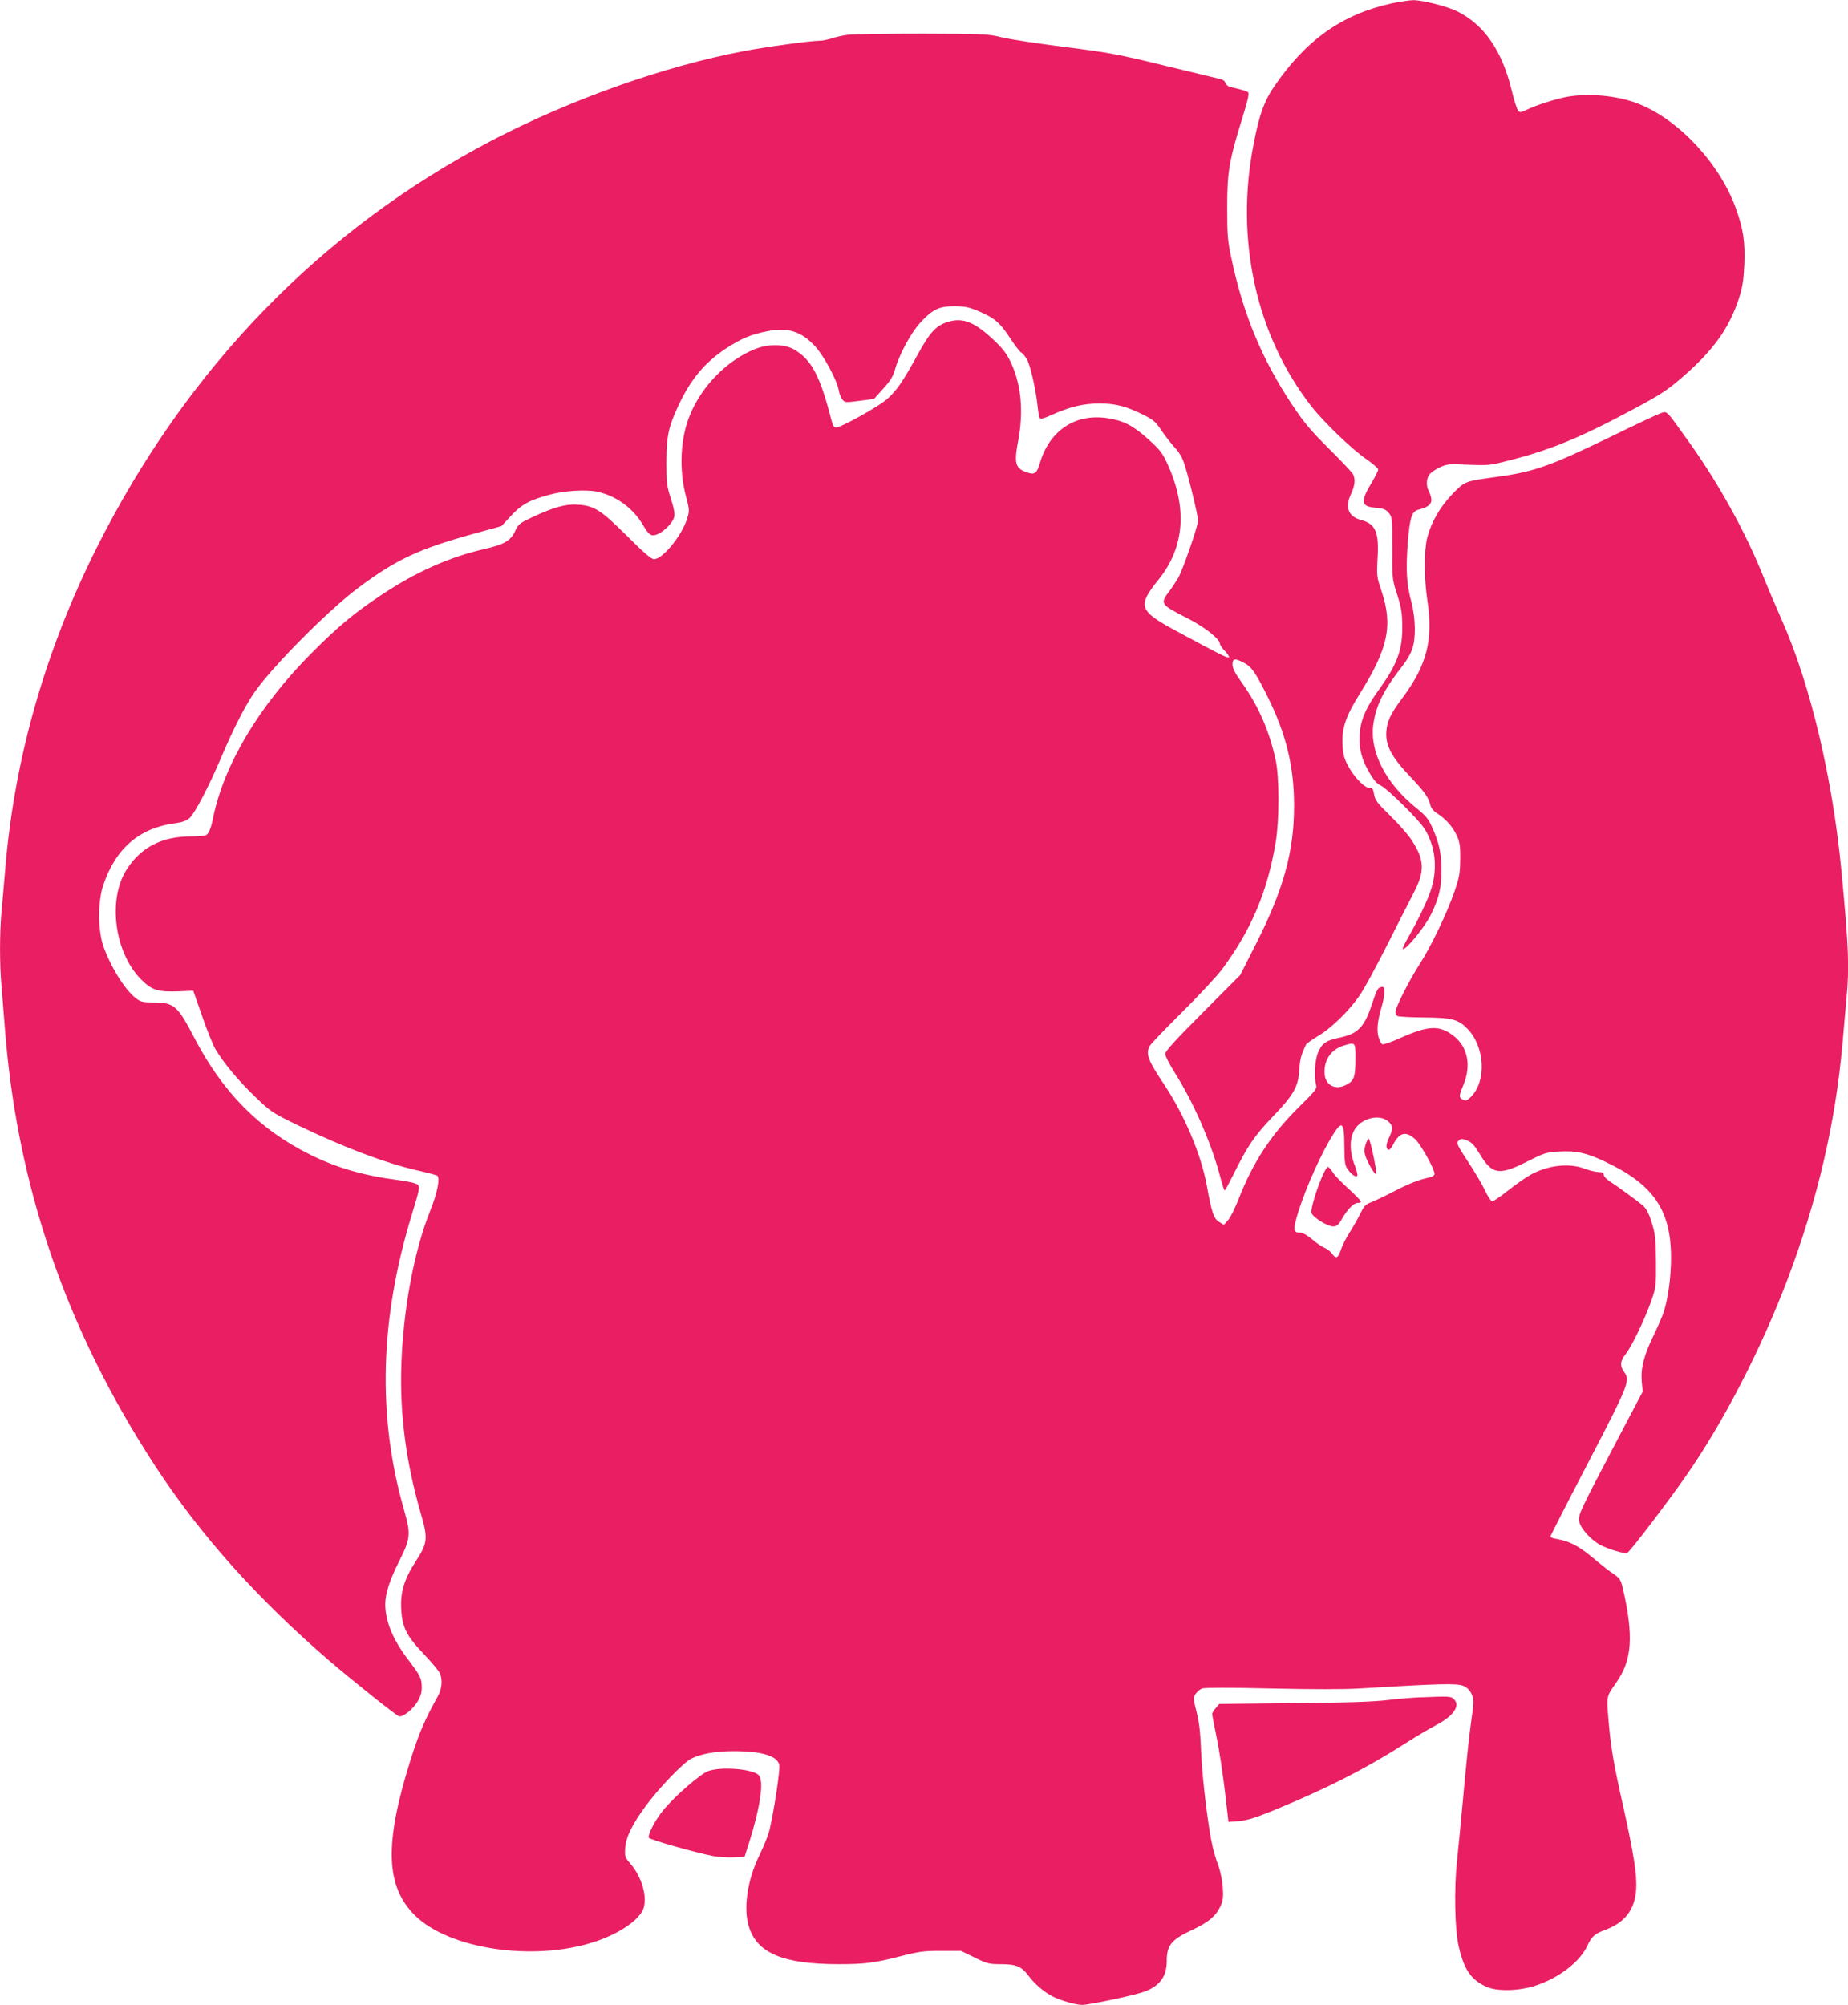<?xml version="1.0" standalone="no"?>
<!DOCTYPE svg PUBLIC "-//W3C//DTD SVG 20010904//EN"
 "http://www.w3.org/TR/2001/REC-SVG-20010904/DTD/svg10.dtd">
<svg version="1.0" xmlns="http://www.w3.org/2000/svg"
 width="1180pt" height="1280pt" viewBox="0 0 1180 1280"
 preserveAspectRatio="xMidYMid meet">
<g transform="translate(0,1280) scale(0.1,-0.1)"
fill="#e91e63" stroke="none">
<path d="M8885 12778 c-315 -69 -547 -233 -751 -533 -62 -92 -92 -174 -128
-358 -122 -611 13 -1227 368 -1682 82 -104 262 -277 354 -339 39 -27 72 -56
72 -64 0 -8 -16 -40 -35 -72 -81 -134 -78 -164 21 -172 47 -4 62 -10 81 -32
23 -27 23 -32 23 -224 -1 -195 -1 -198 31 -297 27 -85 32 -116 33 -205 1 -149
-32 -240 -145 -397 -88 -121 -122 -200 -127 -293 -5 -93 12 -159 65 -248 25
-43 48 -68 68 -76 39 -17 243 -217 280 -276 70 -111 86 -250 44 -385 -21 -69
-85 -202 -154 -322 -20 -35 -32 -63 -27 -63 25 0 142 145 180 223 51 105 66
170 66 282 0 103 -14 172 -57 268 -25 58 -41 77 -101 126 -200 161 -304 366
-276 543 18 120 69 219 190 373 22 28 48 73 57 100 25 70 22 197 -5 302 -31
115 -36 205 -23 377 13 164 26 202 69 212 56 14 82 33 82 62 -1 15 -7 38 -15
52 -19 34 -19 80 1 109 9 13 39 34 67 47 48 22 59 23 181 17 121 -5 140 -4
241 22 276 68 476 150 823 337 168 90 209 117 308 203 193 167 295 310 356
495 25 78 31 117 36 219 6 145 -6 226 -53 358 -102 287 -367 571 -625 671
-134 52 -316 69 -458 43 -73 -14 -200 -55 -256 -83 -32 -16 -41 -17 -51 -6 -8
7 -27 67 -43 133 -61 251 -174 415 -344 501 -65 33 -227 74 -286 73 -26 -1
-87 -10 -137 -21z"/>
<path d="M5415 12578 c-33 -4 -80 -15 -104 -23 -25 -8 -59 -15 -77 -15 -56 0
-342 -39 -483 -66 -507 -96 -1102 -307 -1601 -566 -1097 -571 -1957 -1457
-2534 -2608 -326 -652 -521 -1335 -581 -2030 -8 -96 -19 -225 -25 -286 -13
-141 -13 -348 0 -484 5 -58 14 -170 20 -250 76 -1015 390 -1934 958 -2805 288
-442 653 -850 1117 -1250 140 -120 420 -344 442 -352 23 -9 90 44 119 93 20
34 28 60 27 94 -1 56 -8 70 -88 176 -96 125 -145 245 -145 352 0 67 28 154 90
277 72 144 74 170 30 325 -172 600 -155 1221 52 1893 46 150 50 170 36 183 -9
9 -57 21 -126 30 -222 29 -391 78 -561 162 -328 163 -561 399 -746 757 -100
193 -126 215 -253 215 -67 0 -83 3 -112 25 -71 52 -167 208 -212 340 -33 101
-33 279 0 380 80 240 233 371 466 400 38 5 67 15 86 32 33 28 123 200 205 393
76 179 154 332 214 416 115 163 467 517 652 656 249 187 393 254 757 354 l164
45 61 66 c67 72 116 99 240 133 94 27 236 36 309 21 122 -26 231 -105 295
-215 37 -63 52 -73 91 -57 44 19 99 75 107 111 5 21 -2 57 -22 118 -25 79 -28
100 -28 232 1 168 13 225 80 367 76 162 167 270 299 357 100 65 158 90 264
111 131 27 218 0 306 -95 57 -62 140 -216 152 -283 3 -21 14 -47 23 -58 15
-19 20 -20 109 -8 l93 12 58 65 c46 50 63 78 76 123 27 97 101 233 162 300 79
85 119 104 218 104 68 -1 91 -5 159 -34 98 -42 134 -74 198 -173 28 -43 59
-83 69 -89 10 -5 27 -26 38 -47 22 -42 56 -195 66 -293 4 -36 10 -71 14 -78 5
-8 26 -3 72 18 120 54 206 75 309 75 105 0 174 -18 290 -77 55 -28 72 -43 108
-98 24 -35 61 -82 82 -105 25 -25 48 -63 60 -99 27 -77 90 -337 90 -368 0 -35
-97 -314 -127 -367 -15 -25 -41 -65 -60 -89 -56 -75 -52 -81 117 -167 111 -56
210 -134 210 -166 0 -6 14 -27 32 -45 17 -18 29 -36 25 -40 -7 -7 -59 19 -337
169 -239 129 -249 158 -112 328 166 206 185 456 57 737 -33 72 -48 91 -123
159 -99 88 -157 118 -260 134 -206 32 -373 -80 -433 -290 -16 -56 -32 -71 -68
-60 -87 25 -98 56 -71 198 37 192 22 363 -45 507 -24 52 -50 87 -101 136 -128
122 -202 153 -298 125 -78 -23 -117 -65 -197 -211 -97 -176 -132 -227 -196
-284 -54 -48 -294 -181 -326 -181 -11 0 -20 15 -27 43 -73 287 -127 389 -238
455 -65 37 -169 38 -257 1 -175 -73 -331 -231 -408 -415 -63 -149 -73 -352
-26 -526 22 -85 22 -89 6 -141 -34 -108 -156 -257 -211 -257 -17 0 -63 39
-172 148 -169 168 -211 194 -316 200 -77 5 -151 -16 -289 -80 -76 -35 -89 -45
-105 -79 -31 -71 -68 -93 -200 -124 -224 -51 -441 -148 -661 -295 -174 -116
-270 -196 -443 -369 -336 -337 -561 -714 -630 -1056 -13 -64 -26 -95 -44 -107
-6 -4 -49 -8 -96 -8 -186 0 -320 -69 -411 -211 -122 -190 -79 -528 90 -700 69
-70 107 -83 241 -78 l94 4 56 -160 c30 -88 68 -182 84 -210 50 -87 150 -207
256 -308 99 -95 107 -101 274 -182 288 -139 562 -243 768 -289 59 -13 112 -28
119 -31 21 -14 3 -108 -45 -228 -102 -255 -171 -625 -183 -977 -11 -319 29
-621 123 -949 48 -165 45 -191 -30 -307 -75 -116 -100 -198 -94 -307 6 -117
34 -172 147 -290 50 -53 96 -108 101 -122 17 -45 11 -99 -15 -146 -82 -147
-120 -235 -175 -410 -167 -532 -158 -803 31 -989 218 -214 754 -294 1140 -169
166 53 299 146 320 221 21 80 -16 199 -87 281 -34 39 -35 45 -32 99 5 70 45
151 134 272 83 112 237 272 286 297 63 32 157 49 273 49 179 0 277 -30 291
-87 7 -27 -34 -297 -63 -418 -8 -33 -37 -105 -64 -160 -78 -159 -105 -345 -65
-462 55 -165 221 -233 571 -233 171 0 230 8 405 53 108 28 142 32 250 32 l126
0 86 -42 c81 -40 93 -43 168 -43 99 0 133 -14 179 -76 40 -53 100 -104 156
-132 54 -26 145 -52 187 -52 35 0 276 49 368 76 116 33 169 96 170 201 0 103
28 138 155 198 107 49 156 89 186 151 18 38 21 57 17 122 -3 43 -15 103 -27
137 -13 33 -29 87 -37 120 -29 125 -66 427 -74 600 -5 133 -13 203 -30 267
-21 83 -21 89 -6 113 10 14 28 30 41 35 15 6 186 6 440 0 255 -6 473 -6 567 0
506 31 622 34 661 17 27 -12 42 -27 54 -54 15 -35 15 -47 -1 -158 -20 -148
-30 -247 -56 -530 -11 -121 -27 -287 -36 -370 -20 -187 -15 -444 11 -555 34
-145 78 -209 175 -254 68 -31 208 -28 315 7 148 49 280 149 329 251 30 64 47
79 116 105 126 47 187 127 197 254 7 93 -14 226 -82 533 -63 279 -80 379 -95
562 -12 146 -13 139 52 232 99 143 110 292 42 592 -15 64 -19 70 -62 100 -26
17 -72 53 -103 79 -111 96 -171 128 -261 144 -21 3 -38 10 -38 15 0 5 108 217
241 472 259 498 270 525 230 578 -29 40 -26 70 10 116 39 49 121 221 163 339
30 88 31 94 30 255 -2 148 -5 173 -28 247 -20 63 -34 88 -60 110 -43 35 -148
112 -203 148 -24 15 -43 35 -43 45 0 12 -9 17 -32 17 -18 0 -58 10 -88 21
-101 39 -238 23 -350 -40 -30 -17 -94 -62 -141 -99 -48 -38 -93 -69 -101 -69
-7 0 -27 30 -45 68 -17 37 -66 120 -109 185 -71 108 -76 120 -61 134 14 14 20
15 54 2 30 -12 46 -29 80 -84 80 -135 124 -142 308 -49 108 54 120 58 201 62
109 6 174 -8 292 -64 309 -145 422 -309 422 -614 0 -120 -18 -256 -46 -345 -9
-27 -38 -95 -65 -150 -62 -128 -83 -209 -76 -295 l6 -65 -179 -340 c-224 -427
-234 -447 -226 -489 9 -45 72 -115 133 -149 53 -28 160 -60 174 -51 21 12 273
344 380 499 238 343 474 802 644 1250 191 506 305 996 350 1504 8 97 20 223
25 281 19 205 15 326 -31 810 -56 596 -199 1200 -381 1610 -33 74 -88 203
-121 285 -117 290 -290 601 -486 872 -136 190 -125 179 -169 164 -20 -7 -161
-73 -312 -147 -397 -192 -495 -227 -743 -260 -194 -27 -193 -26 -272 -107 -78
-81 -134 -176 -161 -277 -22 -85 -22 -258 1 -410 37 -246 -5 -409 -161 -617
-75 -101 -97 -147 -102 -215 -6 -86 33 -161 153 -287 93 -98 116 -131 129
-183 4 -17 21 -38 44 -52 54 -35 98 -84 124 -141 19 -42 23 -66 22 -150 -1
-87 -5 -114 -36 -205 -47 -137 -150 -352 -222 -464 -65 -99 -156 -279 -156
-307 0 -10 6 -21 13 -26 6 -4 80 -8 162 -9 187 -1 225 -11 285 -72 113 -117
123 -338 20 -437 -24 -23 -31 -25 -49 -16 -27 15 -26 23 4 96 51 124 26 243
-64 312 -89 69 -160 66 -337 -13 -57 -26 -110 -44 -117 -41 -8 3 -19 26 -26
50 -11 48 -5 102 24 200 8 28 15 66 15 85 0 29 -3 33 -22 30 -20 -3 -28 -20
-58 -110 -49 -148 -90 -189 -212 -214 -84 -18 -110 -37 -135 -102 -17 -47 -23
-147 -10 -196 8 -27 0 -36 -118 -153 -171 -170 -287 -349 -376 -578 -21 -55
-51 -115 -66 -133 l-28 -32 -31 19 c-34 21 -47 59 -79 236 -37 197 -142 446
-271 640 -106 159 -120 197 -92 248 6 12 100 110 208 217 108 107 223 231 255
274 187 254 288 493 341 811 23 138 23 411 0 520 -41 189 -110 347 -217 497
-43 60 -59 92 -59 115 0 39 14 42 70 13 51 -26 75 -60 150 -210 122 -244 173
-452 173 -705 0 -290 -67 -532 -240 -875 l-104 -205 -239 -240 c-174 -174
-240 -247 -240 -264 0 -12 30 -71 67 -129 120 -191 235 -458 288 -669 11 -40
21 -73 25 -73 3 0 27 44 54 98 91 185 136 251 254 374 133 138 163 192 169
302 3 62 12 95 42 156 4 8 38 32 76 55 87 51 206 168 270 265 28 41 106 185
174 320 68 135 144 284 169 332 72 139 68 210 -18 340 -24 35 -85 104 -136
153 -81 79 -94 97 -100 133 -6 36 -10 42 -30 42 -33 0 -103 74 -140 148 -23
44 -30 74 -32 133 -5 100 23 180 110 319 182 290 213 436 139 658 -30 88 -31
97 -25 205 10 170 -12 222 -105 247 -80 21 -104 79 -67 160 28 60 32 99 15
133 -7 12 -75 85 -153 162 -115 114 -158 165 -233 277 -194 291 -315 582 -390
938 -24 111 -27 147 -27 325 0 228 12 300 99 579 36 118 43 151 33 158 -12 8
-49 18 -110 32 -15 3 -30 15 -33 26 -3 11 -16 22 -28 24 -12 3 -170 41 -352
85 -303 74 -356 84 -645 121 -173 22 -355 49 -405 62 -85 21 -111 22 -505 23
-228 0 -442 -3 -475 -7z m3240 -6533 c0 -114 -8 -141 -48 -165 -78 -48 -151
-10 -150 78 1 82 46 143 124 167 73 23 74 21 74 -80z m211 -406 c30 -28 30
-46 3 -103 -21 -42 -21 -76 0 -76 6 0 18 15 27 33 39 77 80 88 139 35 35 -30
125 -191 125 -223 0 -8 -12 -17 -27 -21 -72 -15 -136 -40 -228 -88 -55 -29
-121 -60 -146 -70 -40 -15 -49 -25 -73 -74 -15 -31 -45 -84 -67 -118 -21 -33
-46 -81 -55 -107 -20 -60 -32 -67 -57 -33 -10 15 -33 33 -51 40 -17 7 -53 32
-79 55 -27 22 -58 41 -70 41 -45 0 -50 12 -32 81 35 136 135 372 215 509 79
135 93 129 94 -39 1 -104 4 -123 22 -147 24 -33 50 -51 60 -41 4 4 -2 31 -13
60 -39 97 -38 189 4 246 49 67 158 88 209 40z"/>
<path d="M8719 5491 c-9 -30 -9 -47 0 -72 15 -45 61 -122 68 -115 8 8 -38 226
-48 226 -5 0 -13 -18 -20 -39z"/>
<path d="M8446 5298 c-40 -92 -78 -218 -72 -241 7 -28 102 -87 139 -87 22 0
33 9 55 47 36 63 76 103 101 103 12 0 21 4 21 9 0 5 -36 42 -80 82 -44 40 -90
87 -101 106 -11 18 -25 33 -30 33 -6 0 -20 -24 -33 -52z"/>
<path d="M9060 1963 c-41 -1 -131 -9 -200 -17 -87 -11 -271 -17 -600 -20
l-475 -5 -22 -26 c-13 -14 -23 -31 -23 -38 0 -7 13 -75 29 -152 16 -77 39
-229 52 -339 l23 -198 66 5 c47 4 101 20 200 60 356 145 606 272 880 447 58
37 138 84 178 105 114 59 160 127 114 168 -19 17 -24 18 -222 10z"/>
<path d="M4523 1493 c-49 -17 -206 -153 -284 -245 -54 -65 -104 -160 -96 -181
5 -12 297 -95 412 -117 33 -6 91 -10 130 -8 l69 3 29 90 c71 226 95 387 64
429 -30 41 -238 60 -324 29z"/>
</g>
</svg>
